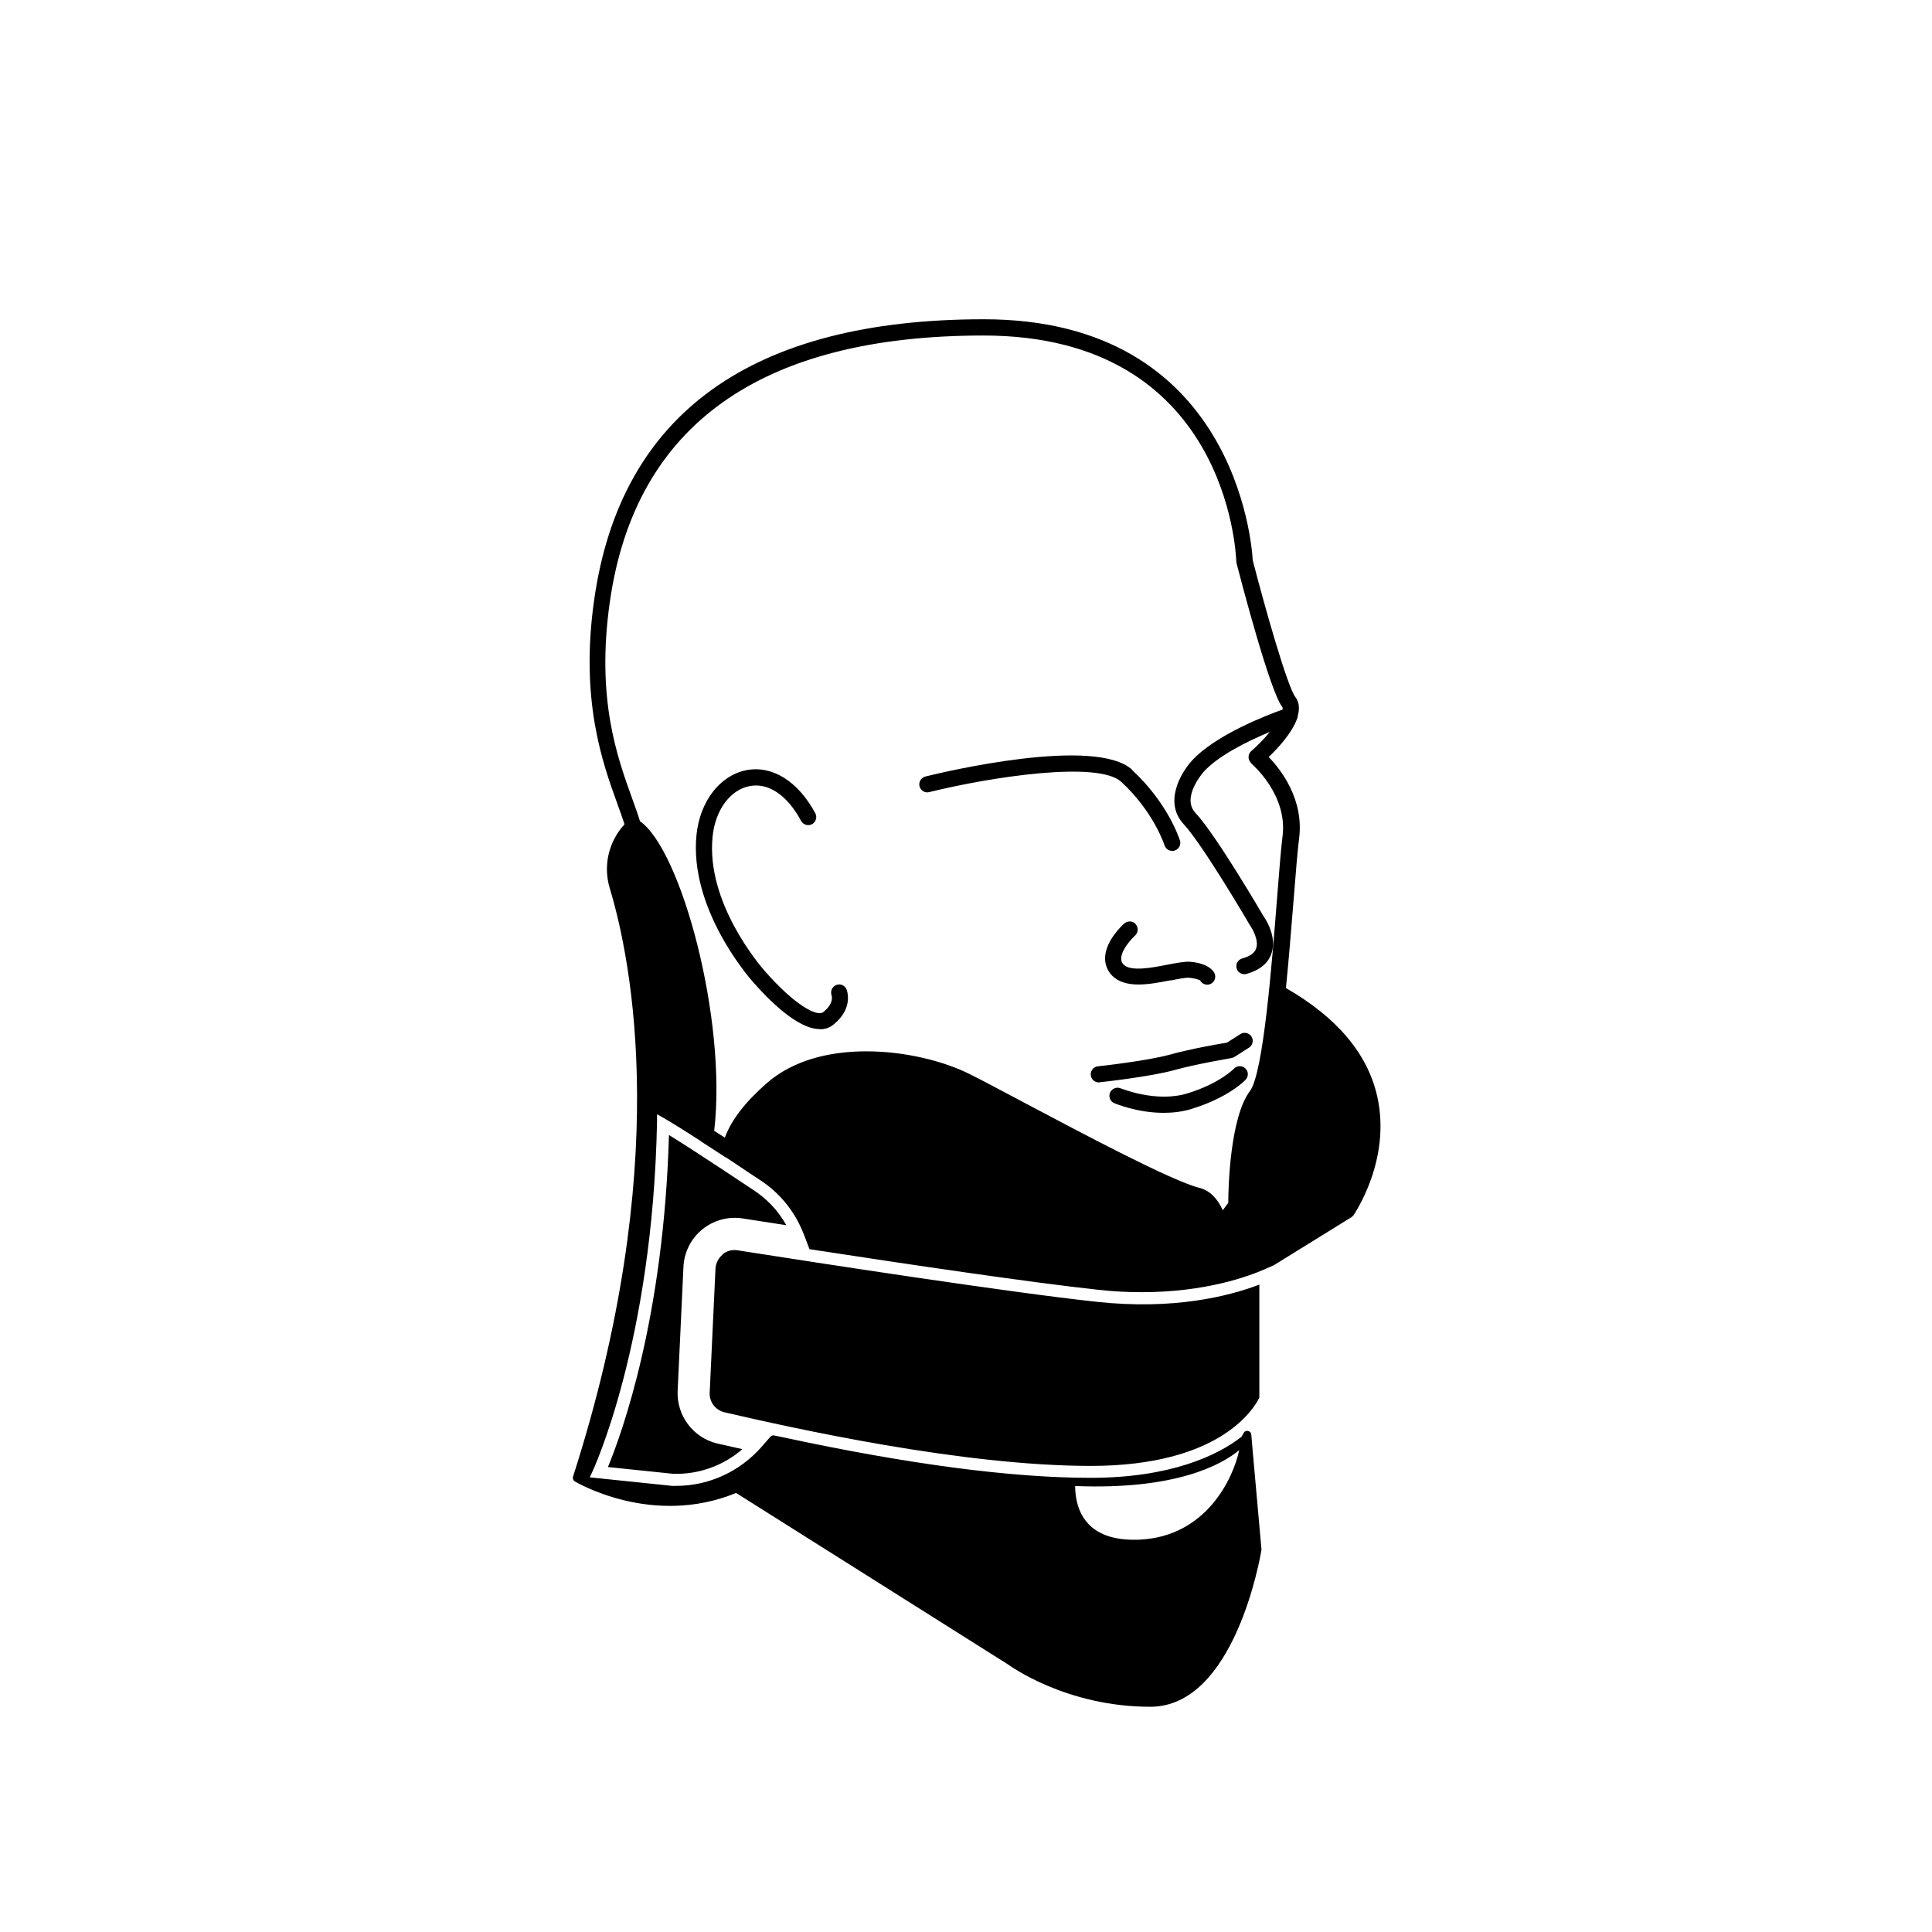 <?xml version="1.0" encoding="UTF-8"?>
<svg id="Livello_1" data-name="Livello 1" xmlns="http://www.w3.org/2000/svg" viewBox="0 0 120 120">
  <path d="m50.92,63.92c-1.36,0-3.12-1.75-4.17-2.95-.4-.46-3.94-4.64-3.49-9.11.21-2.08,1.45-3.69,3.08-4.02,1.61-.32,3.22.67,4.3,2.67.13.24.04.55-.2.68-.24.13-.55.04-.68-.2-.87-1.61-2.04-2.4-3.22-2.16-1.2.24-2.12,1.5-2.28,3.14-.41,4.05,2.87,7.92,3.25,8.35,1.82,2.08,3.23,2.86,3.63,2.54.66-.53.53-.99.51-1.04-.09-.26.04-.54.29-.64.25-.1.53.02.64.27.02.05.46,1.16-.81,2.19-.25.2-.53.29-.84.29Zm17.39,3.3c.13-.01,3.13-.34,4.65-.76,1.45-.4,3.5-.73,3.52-.74.07-.01.13-.04.19-.07l.91-.58c.23-.15.3-.46.15-.69-.15-.23-.46-.3-.69-.15l-.83.53c-.44.07-2.19.37-3.53.74-1.44.4-4.46.73-4.49.73-.27.03-.47.28-.44.55.03.26.24.45.5.45.02,0,.04,0,.05,0Zm5.75,1.64c2.26-.7,3.27-1.75,3.31-1.8.19-.2.18-.51-.02-.7-.2-.19-.52-.18-.71.02,0,0-.89.92-2.88,1.53-1.95.6-4.12-.31-4.15-.31-.25-.11-.55.01-.66.26-.11.25,0,.55.26.66.08.03,1.43.6,3.07.6.57,0,1.17-.07,1.76-.25Zm-1.36-7.96c.46-.09.94-.19,1.16-.17.53.05.68.18.68.16.12.24.42.34.66.22.25-.12.35-.42.23-.67-.07-.14-.38-.6-1.48-.7-.36-.03-.87.07-1.45.18-.91.18-2.29.45-2.72-.02-.11-.12-.15-.23-.14-.39.02-.53.64-1.2.86-1.4.2-.19.22-.5.04-.71-.18-.21-.5-.22-.71-.04-.12.1-1.14,1.05-1.19,2.09-.02.42.12.8.4,1.11.41.44,1.01.59,1.67.59s1.35-.14,1.98-.26Zm-31.16,9.59c1.8,1.11,5.17,3.37,5.22,3.4.87.56,1.58,1.31,2.08,2.21-1.04-.16-1.96-.3-2.71-.42-.9-.14-1.81.11-2.51.68-.7.57-1.13,1.42-1.17,2.33l-.36,7.7c-.07,1.54.97,2.92,2.47,3.27h0c.45.1.97.22,1.55.35-1.2,1.04-2.74,1.58-4.3,1.53l-4.05-.42c.87-2.11,3.47-9.27,3.79-20.62Zm3.34,7.42c.27-.22.6-.31.94-.25,4.9.77,16.9,2.62,22.32,3.2,4.75.51,8.16-.34,10.08-1.07v7.02c-.36.73-2.49,4.24-10.47,4.24s-18.43-2.33-22.75-3.33c-.56-.13-.95-.64-.92-1.22l.36-7.7c.02-.34.18-.66.44-.87Zm25.45-30.09c-2.29-2.12-11.77.14-12.85.41-.27.07-.43.34-.37.6.07.27.34.44.6.37,3.85-.95,10.5-1.96,11.93-.64,2.03,1.87,2.68,3.92,2.69,3.94.07.21.26.35.48.35.05,0,.1,0,.15-.02.26-.08.41-.36.33-.62-.03-.09-.73-2.31-2.97-4.38Zm13.7,27.7l-.07.07-4.83,2.99-.52.23c-1.08.48-3.75,1.45-7.69,1.45-.85,0-1.75-.04-2.71-.15-4.11-.44-11.94-1.6-17.79-2.5l-.14-.02-.36-.94c-.55-1.41-1.5-2.58-2.75-3.38-.19-.12-1.02-.68-2.03-1.35l-.06-.04s-.02,0-.02,0c-.46-.3-.94-.61-1.48-.96-.01,0-.01-.02-.03-.03-1.13-.73-1.94-1.23-2.38-1.48l-.36-.2v.42c-.26,13.78-3.99,21.73-4.03,21.81l-.15.32,5.12.53c.07,0,.16,0,.25,0,2.02,0,3.94-.88,5.29-2.41l.56-.64c.06-.07.15-.1.24-.08l.58.12c7.72,1.66,14.14,2.51,19.08,2.51s7.89-1.39,9.36-2.55l.14-.24c.05-.1.16-.15.27-.12.11.02.19.11.2.22l.08.94.55,6.18s0,.04,0,.06c-.07.4-1.66,9.73-6.9,9.73s-8.73-2.55-8.89-2.66l-16.84-10.62c-5.23,2.15-9.97-.69-10.02-.72-.1-.06-.14-.18-.11-.29,6.19-19.27,3.66-31.99,2.28-36.56-.42-1.4-.06-2.9.92-3.96-.13-.39-.27-.81-.44-1.26-.93-2.57-2.34-6.46-1.44-12.72,1.65-11.54,9.79-17.39,24.2-17.39,15.56,0,16.64,13.92,16.7,14.97.76,2.96,2.15,7.84,2.65,8.5.26.34.26.76.14,1.19,0,.07-.02.13-.05.19-.33.87-1.16,1.78-1.75,2.34.75.77,2.2,2.63,1.89,5.05-.1.77-.21,2.17-.34,3.8-.16,1.97-.31,3.83-.48,5.5,3.16,1.81,5.07,4.07,5.67,6.72.89,3.94-1.4,7.28-1.49,7.42Zm-17.25,16.78c0,.47.07,1.55.81,2.34.68.73,1.75,1.05,3.19.99,4.12-.19,5.81-3.77,6.19-5.56-1.07.89-3.9,2.48-10.18,2.23Zm10.95-44.89c-.11-.09-.18-.23-.18-.38,0-.15.06-.29.17-.38.43-.38.83-.79,1.15-1.19-1.29.54-3.17,1.44-4.11,2.48,0,0,0,0,0,0,0,0,0,0,0,0-.01.02-1.42,1.59-.5,2.56,1.27,1.36,4.1,6.2,4.22,6.41.07.09.87,1.24.49,2.32-.21.61-.73,1.03-1.54,1.26-.04.01-.09.02-.14.02-.22,0-.42-.14-.48-.36-.08-.27.08-.54.35-.62.48-.13.77-.34.86-.62.18-.5-.22-1.22-.39-1.45-.05-.09-2.92-4.99-4.11-6.27-1.23-1.32-.22-3.13.49-3.92,0,0,0,0,0,0,1.47-1.63,4.73-2.87,5.66-3.2,0-.07,0-.12-.03-.16-.77-1.02-2.49-7.6-2.83-8.9,0-.04-.01-.07-.02-.11-.02-.57-.6-14.06-15.7-14.06-13.83,0-21.64,5.56-23.21,16.53-.86,6.01.44,9.61,1.39,12.24.18.5.35.96.48,1.4,2.55,1.76,5.42,12.3,4.61,19.23.23.15.45.29.66.42.41-1.1,1.25-2.19,2.59-3.37,1.65-1.45,3.93-1.99,6.2-1.99,2.43,0,4.84.62,6.43,1.42.77.38,1.96,1.02,3.36,1.76,3.66,1.94,9.18,4.87,10.9,5.3.62.16,1.1.62,1.45,1.39l.34-.46c0-1.01.12-5.32,1.35-6.95.83-1.1,1.36-7.9,1.68-11.96.13-1.64.24-3.06.34-3.85.34-2.61-1.93-4.52-1.95-4.54Z"/>
</svg>